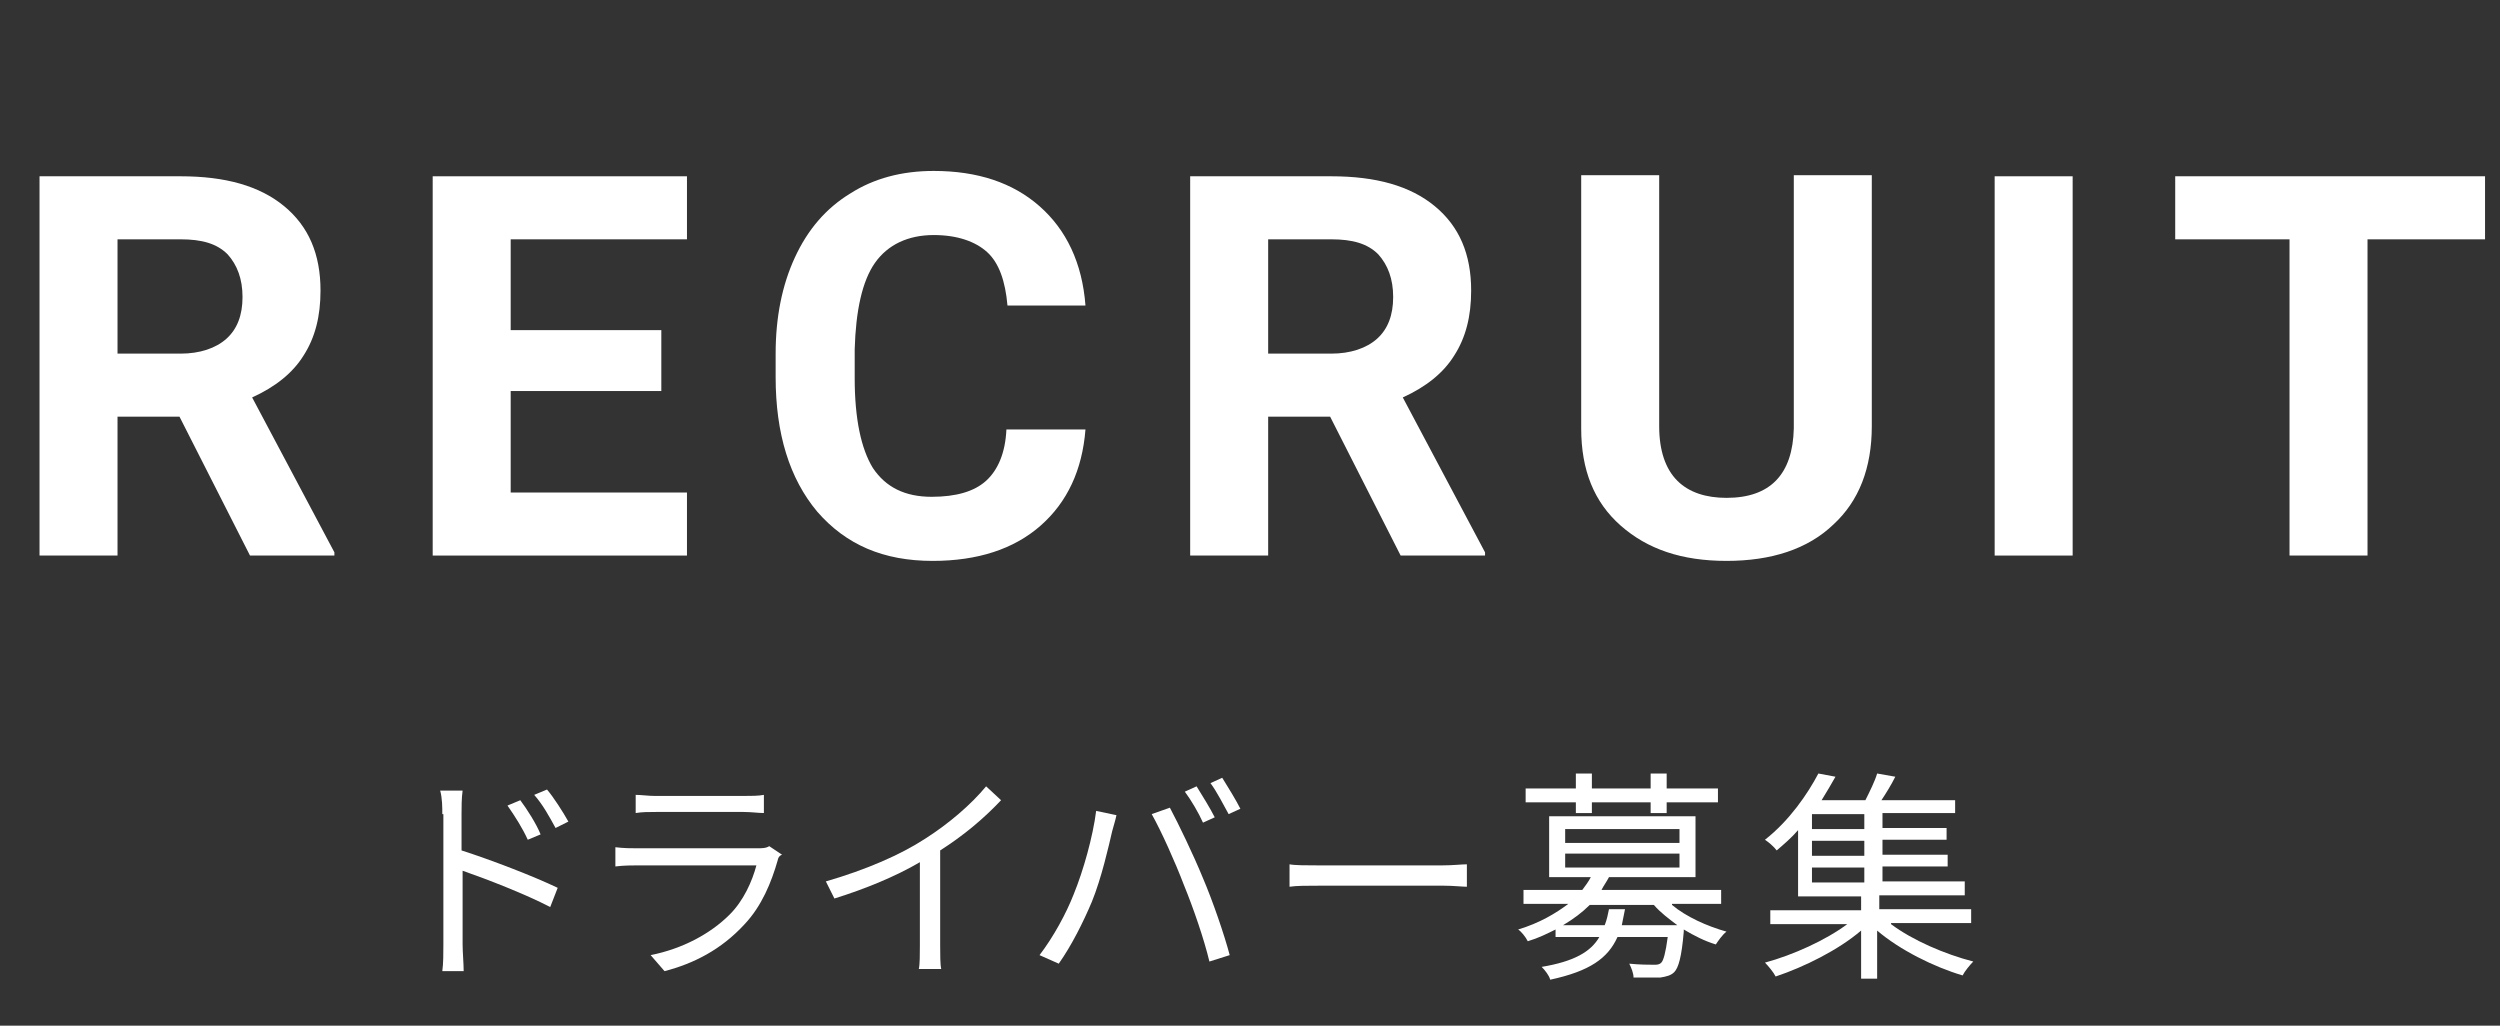 <?xml version="1.0" encoding="utf-8"?>
<!-- Generator: Adobe Illustrator 26.0.1, SVG Export Plug-In . SVG Version: 6.00 Build 0)  -->
<svg version="1.1" id="レイヤー_1" xmlns="http://www.w3.org/2000/svg" xmlns:xlink="http://www.w3.org/1999/xlink" x="0px"
	 y="0px" viewBox="0 0 234 96" style="enable-background:new 0 0 234 96;" xml:space="preserve">
<rect x="0" y="0" width="234" height="96" fill="#333333" stroke="none"/>
<style type="text/css">
	.st0{enable-background:new    ;}
	.st1{fill:#FFFFFF;}
</style>
<g id="グループ_2556" transform="translate(-842 -124)">
	<g class="st0">
		<path class="st1" d="M858.8,163H853v13h-7.3v-35.5h13.2c4.2,0,7.4,0.9,9.7,2.8c2.3,1.9,3.4,4.5,3.4,7.9c0,2.4-0.5,4.4-1.6,6.1
			c-1,1.6-2.6,2.9-4.8,3.9l7.7,14.5v0.3h-7.9L858.8,163z M853,157.1h5.9c1.8,0,3.3-0.5,4.3-1.4c1-0.9,1.5-2.2,1.5-3.9
			c0-1.7-0.5-3-1.4-4c-1-1-2.4-1.4-4.4-1.4H853V157.1z"/>
		<path class="st1" d="M903.9,160.6h-14.1v9.5h16.5v5.9h-23.8v-35.5h23.8v5.9h-16.5v8.5h14.1V160.6z"/>
		<path class="st1" d="M943.6,164.2c-0.3,3.8-1.7,6.8-4.2,9c-2.5,2.2-5.9,3.3-10.1,3.3c-4.6,0-8.1-1.5-10.8-4.6
			c-2.6-3.1-3.9-7.3-3.9-12.6v-2.2c0-3.4,0.6-6.4,1.8-9c1.2-2.6,2.9-4.6,5.2-6c2.2-1.4,4.8-2.1,7.8-2.1c4.1,0,7.4,1.1,9.9,3.3
			c2.5,2.2,4,5.3,4.3,9.3h-7.3c-0.2-2.3-0.8-4-1.9-5c-1.1-1-2.8-1.6-5-1.6c-2.4,0-4.3,0.9-5.5,2.6c-1.2,1.7-1.8,4.5-1.9,8.1v2.7
			c0,3.8,0.6,6.6,1.7,8.4c1.2,1.8,3,2.7,5.5,2.7c2.3,0,4-0.5,5.1-1.5c1.1-1,1.8-2.6,1.9-4.8H943.6z"/>
		<path class="st1" d="M966.5,163h-5.8v13h-7.3v-35.5h13.2c4.2,0,7.4,0.9,9.7,2.8c2.3,1.9,3.4,4.5,3.4,7.9c0,2.4-0.5,4.4-1.6,6.1
			c-1,1.6-2.6,2.9-4.8,3.9l7.7,14.5v0.3h-7.9L966.5,163z M960.7,157.1h5.9c1.8,0,3.3-0.5,4.3-1.4c1-0.9,1.5-2.2,1.5-3.9
			c0-1.7-0.5-3-1.4-4c-1-1-2.4-1.4-4.4-1.4h-5.9V157.1z"/>
		<path class="st1" d="M1017.2,140.5v23.4c0,3.9-1.2,7-3.6,9.2c-2.4,2.3-5.8,3.4-10,3.4c-4.2,0-7.4-1.1-9.9-3.3s-3.7-5.2-3.7-9.1
			v-23.7h7.3v23.5c0,2.3,0.6,4,1.7,5.1c1.1,1.1,2.7,1.6,4.6,1.6c4.1,0,6.2-2.2,6.3-6.5v-23.7H1017.2z"/>
		<path class="st1" d="M1036,176h-7.3v-35.5h7.3V176z"/>
		<path class="st1" d="M1074.5,146.4h-10.9V176h-7.3v-29.6h-10.7v-5.9h29V146.4z"/>
	</g>
	<g class="st0">
		<path class="st1" d="M883.4,200.2c0-0.6,0-1.5-0.2-2.2h2.1c-0.1,0.7-0.1,1.6-0.1,2.2v3.4c2.8,0.9,6.7,2.4,9,3.5l-0.7,1.8
			c-2.3-1.2-5.9-2.6-8.2-3.4v6.9c0,0.7,0.1,1.8,0.1,2.5h-2c0.1-0.7,0.1-1.7,0.1-2.5V200.2z M892.6,202.1l-1.2,0.5
			c-0.5-1.1-1.2-2.2-1.9-3.2l1.2-0.5C891.3,199.7,892.2,201.1,892.6,202.1z M895.2,200.9l-1.2,0.6c-0.6-1.1-1.2-2.2-2-3.1l1.2-0.5
			C893.8,198.6,894.7,200,895.2,200.9z"/>
		<path class="st1" d="M914.8,204.5c-0.6,2.1-1.5,4.3-3.1,6c-2.2,2.4-4.8,3.7-7.5,4.4l-1.3-1.5c3-0.6,5.6-2,7.4-3.8
			c1.3-1.3,2.1-3.1,2.5-4.6h-11.1c-0.5,0-1.3,0-2.1,0.1v-1.8c0.8,0.1,1.5,0.1,2.1,0.1h11.1c0.5,0,0.9,0,1.2-0.2l1.2,0.8
			C914.9,204.1,914.8,204.4,914.8,204.5z M903.3,198.5h8.3c0.7,0,1.4,0,1.9-0.1v1.7c-0.5,0-1.2-0.1-1.9-0.1h-8.2
			c-0.7,0-1.3,0-1.9,0.1v-1.7C902,198.4,902.7,198.5,903.3,198.5z"/>
		<path class="st1" d="M928.6,202.5c2.2-1.4,4.3-3.2,5.7-4.9l1.4,1.3c-1.6,1.7-3.5,3.3-5.7,4.7v8.9c0,0.8,0,1.8,0.1,2.2h-2.1
			c0.1-0.4,0.1-1.4,0.1-2.2v-7.8c-2.2,1.3-5.1,2.5-8,3.4l-0.8-1.6C923.1,205.4,926.3,204,928.6,202.5z"/>
		<path class="st1" d="M944.6,199.9l1.9,0.4c-0.1,0.5-0.3,1.1-0.4,1.5c-0.3,1.3-1,4.4-1.9,6.6c-0.8,1.9-1.9,4.1-3.1,5.8l-1.8-0.8
			c1.3-1.7,2.5-3.9,3.2-5.7C943.4,205.5,944.3,202.3,944.6,199.9z M949.8,200.2l1.7-0.6c0.8,1.5,2.2,4.4,3.1,6.6
			c0.9,2.1,2,5.3,2.5,7.2l-1.9,0.6c-0.5-2.1-1.5-5-2.4-7.2C952,204.7,950.7,201.8,949.8,200.2z M955.7,200.5l-1.1,0.5
			c-0.4-0.9-1.1-2.1-1.7-2.9l1.1-0.5C954.5,198.4,955.3,199.7,955.7,200.5z M958.1,199.7l-1.1,0.5c-0.5-0.9-1.1-2.1-1.7-2.9l1.1-0.5
			C956.9,197.6,957.7,198.9,958.1,199.7z"/>
		<path class="st1" d="M965.4,205H977c1,0,1.8-0.1,2.3-0.1v2.1c-0.4,0-1.3-0.1-2.2-0.1h-11.5c-1.2,0-2.3,0-2.9,0.1v-2.1
			C963.2,205,964.3,205,965.4,205z"/>
		<path class="st1" d="M998.5,208.7c1.3,1.1,3.3,2,5.1,2.5c-0.4,0.3-0.8,0.9-1,1.2c-1-0.3-2-0.8-3-1.4l0,0.2
			c-0.2,2.4-0.5,3.4-0.9,3.8c-0.3,0.3-0.7,0.4-1.3,0.5c-0.5,0-1.5,0-2.5,0c0-0.4-0.2-0.9-0.4-1.3c1,0.1,1.9,0.1,2.3,0.1
			c0.3,0,0.5,0,0.7-0.2c0.2-0.2,0.4-0.9,0.6-2.4h-4.7c-0.9,2-2.6,3.2-6.3,4c-0.1-0.4-0.5-0.9-0.8-1.2c3-0.5,4.6-1.4,5.4-2.8h-4.1
			V211c-0.8,0.4-1.6,0.8-2.6,1.1c-0.2-0.4-0.6-0.9-0.9-1.1c2-0.6,3.5-1.5,4.7-2.4h-4.2v-1.3h5.5c0.3-0.4,0.6-0.8,0.8-1.2H987v-5.7
			h13.7v5.7h-8.1c-0.2,0.4-0.5,0.8-0.7,1.2h11.2v1.3H998.5z M989.5,199.1h-4.7v-1.3h4.7v-1.4h1.5v1.4h5.5v-1.4h1.5v1.4h4.8v1.3H998
			v1h-1.5v-1H991v1h-1.5V199.1z M999,210.6c-0.8-0.6-1.6-1.2-2.2-1.9h-6c-0.7,0.7-1.5,1.3-2.5,1.9h3.9c0.2-0.5,0.3-1,0.4-1.5h1.5
			c-0.1,0.5-0.2,1-0.3,1.5H999z M988.5,202.9h10.7v-1.3h-10.7V202.9z M988.5,205.2h10.7v-1.3h-10.7V205.2z"/>
		<path class="st1" d="M1019,210.5c2,1.5,5,2.8,7.7,3.5c-0.3,0.3-0.8,0.9-1,1.3c-2.7-0.8-5.9-2.4-8-4.2v4.5h-1.5v-4.5
			c-2.1,1.8-5.3,3.4-8,4.3c-0.2-0.4-0.7-1-1-1.3c2.6-0.7,5.7-2.1,7.7-3.6h-7.2v-1.3h8.5v-1.3h-5.9v-6.2c-0.6,0.7-1.3,1.3-2,1.9
			c-0.3-0.4-0.8-0.8-1.1-1c2.3-1.8,4-4.3,5-6.2l1.6,0.3c-0.4,0.7-0.8,1.4-1.3,2.2h4.1c0.4-0.8,0.9-1.8,1.1-2.5l1.7,0.3
			c-0.4,0.8-0.9,1.6-1.3,2.2h6.9v1.2h-6.8v1.4h6v1.1h-6v1.4h6.1v1.1h-6.1v1.4h7.7v1.3h-8v1.3h8.6v1.3H1019z M1016.5,200.2h-4.9v1.4
			h4.9V200.2z M1016.5,202.7h-4.9v1.4h4.9V202.7z M1011.6,206.6h4.9v-1.4h-4.9V206.6z"/>
	</g>
</g>
</svg>
